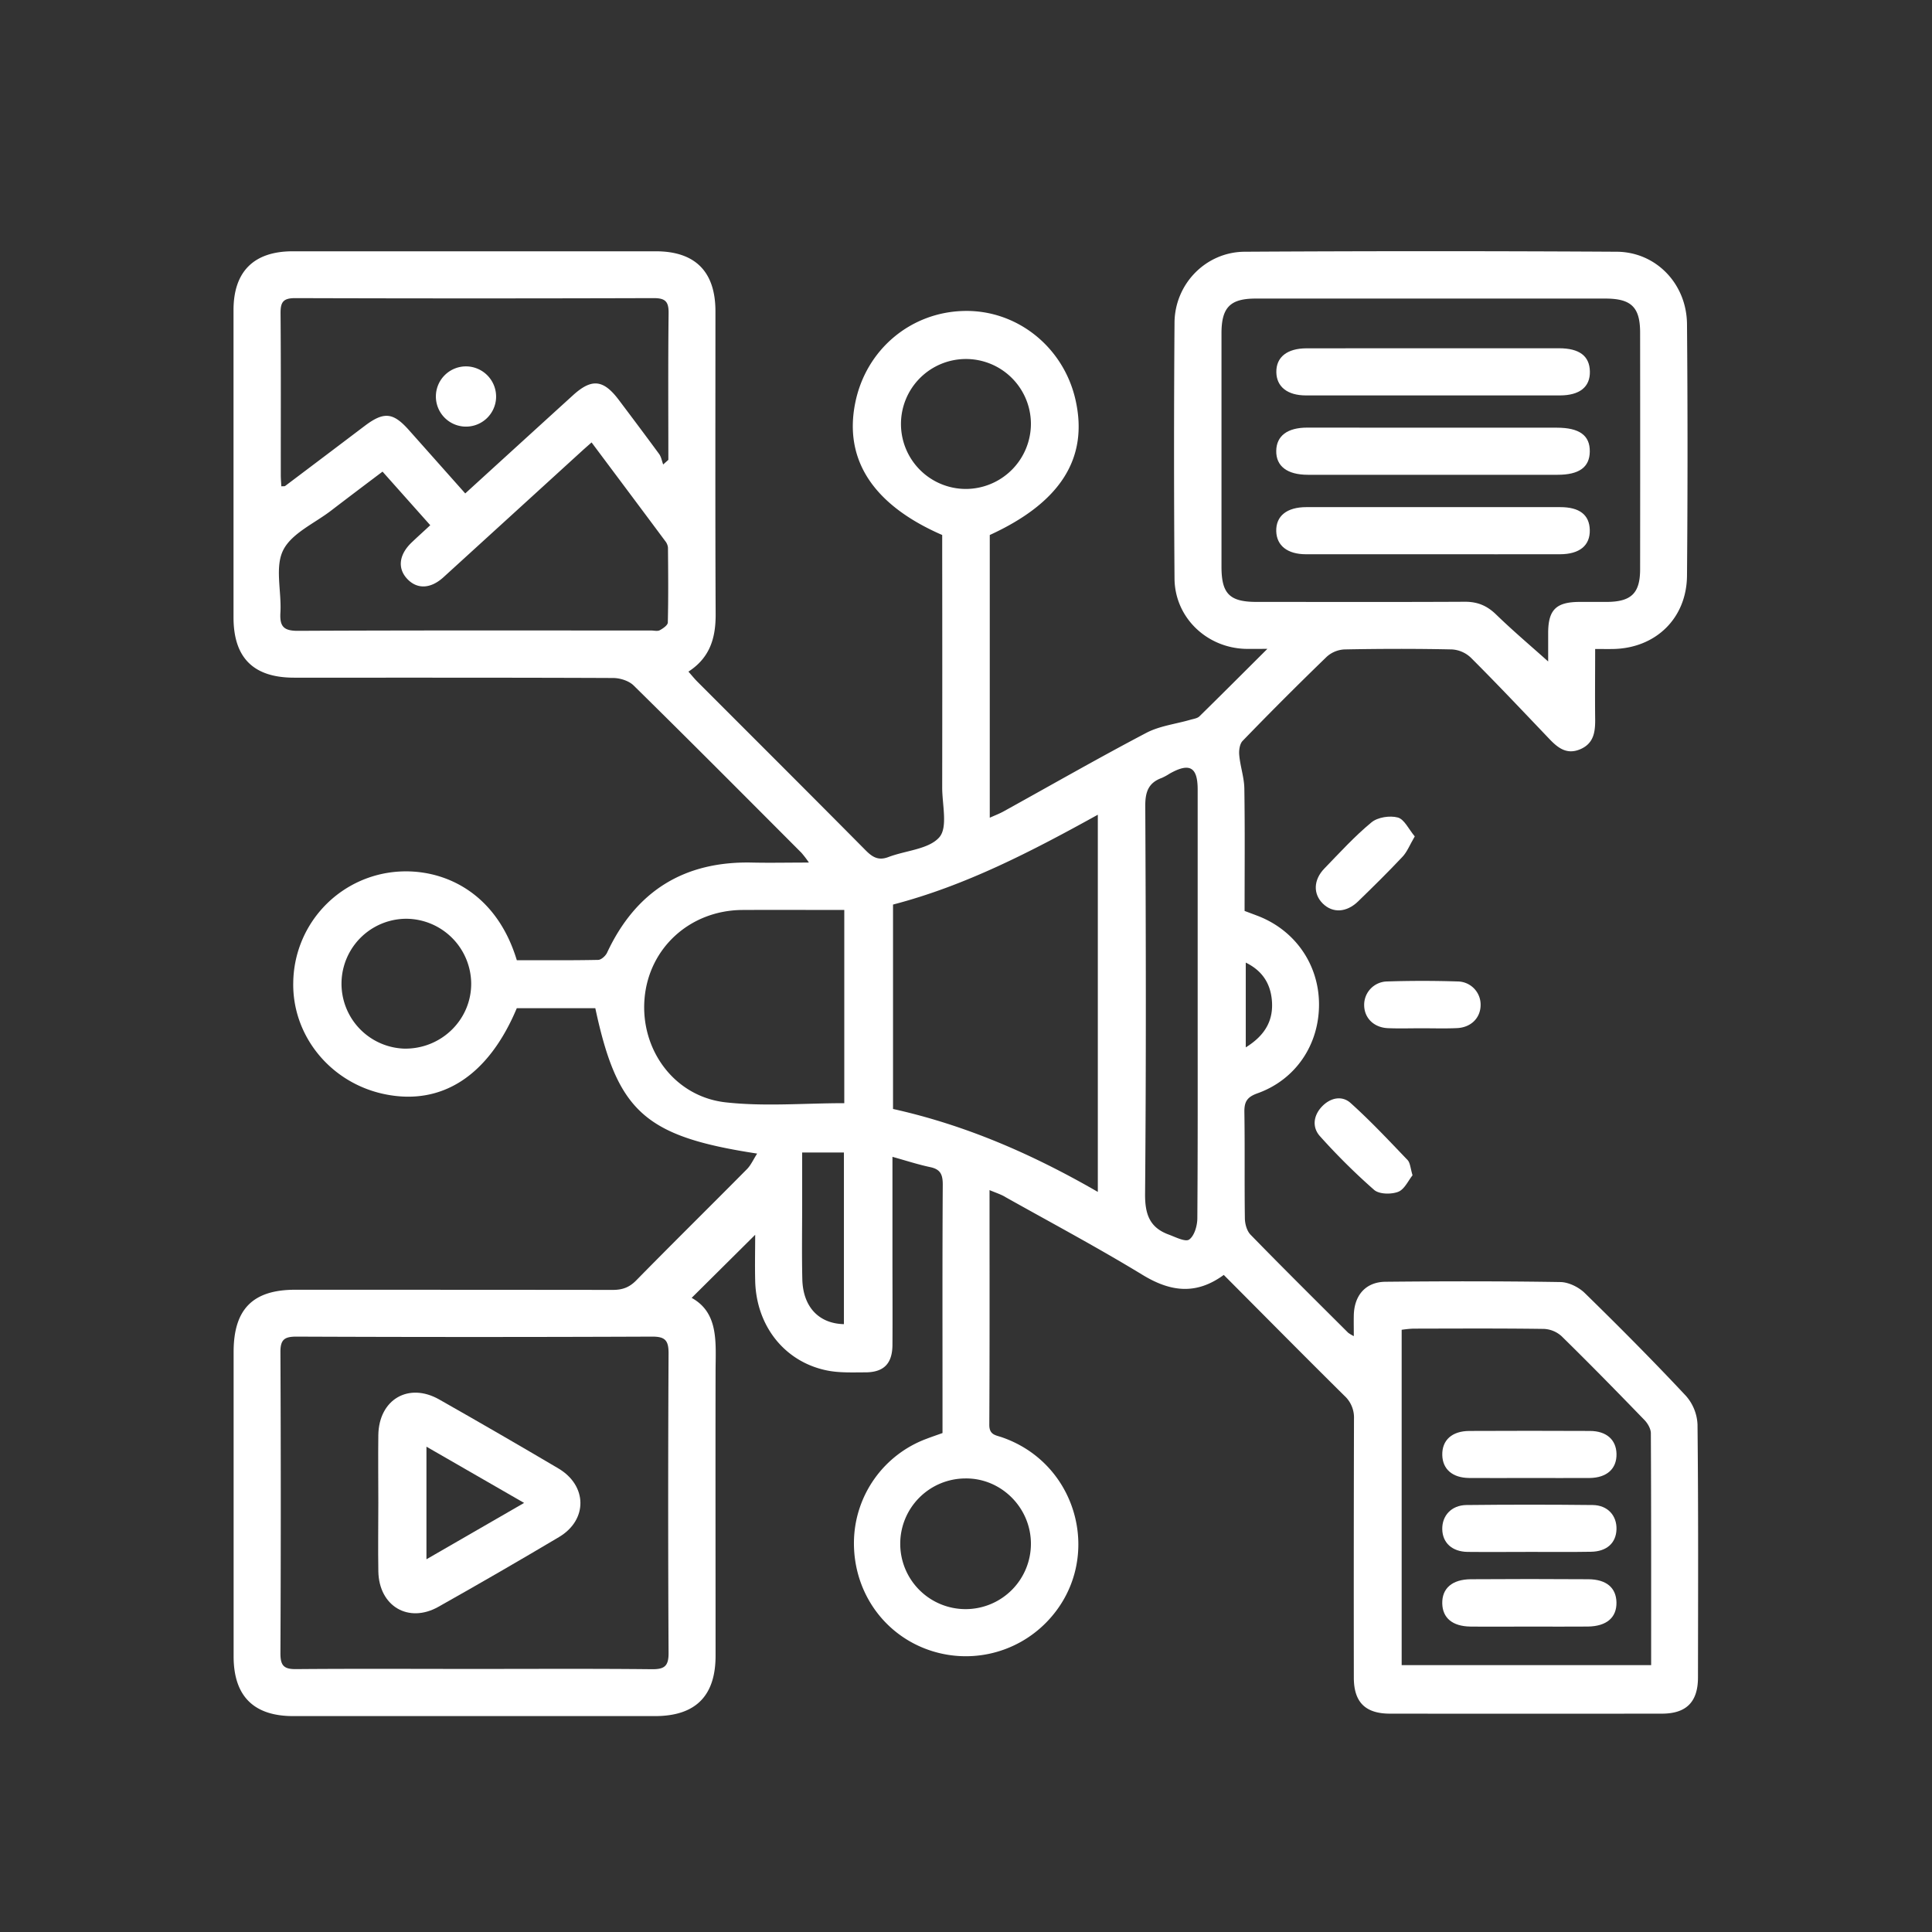 <svg id="Layer_1" data-name="Layer 1" xmlns="http://www.w3.org/2000/svg" viewBox="0 0 1000 1000"><rect x="0" y="0" width="1000" height="1000" fill="#333333" stroke="none"/><defs><style>.cls-1{fill:#fff;}</style></defs><path class="cls-1" d="M512.18,616c0,41.35.1,81.43-.12,121.51,0,5.22,3.28,5.3,6.57,6.44,40.47,14,52.8,65,23.14,95.59A58.33,58.33,0,0,1,478,853c-22.2-9-36.32-30.59-36-55.05a57.64,57.64,0,0,1,37.51-53.21c2.59-1,5.22-1.88,8.33-3V722.8c0-36.54-.1-73.07.13-109.61,0-5.13-1.1-7.94-6.41-9.07-6.38-1.35-12.62-3.4-19.63-5.35v51.74c0,15.23.1,30.45,0,45.68-.08,9.59-4.44,14.07-13.91,14.14-6.58,0-13.32.32-19.71-.93-22.07-4.35-36.87-23-37.43-46.41-.2-8.31,0-16.64,0-23.87L358,671.77c14.23,7.88,12.4,23.33,12.38,38.3-.09,49,0,97.94,0,146.91,0,20.9-10.4,31.26-31.36,31.27q-93.63,0-187.25,0c-20.5,0-30.85-10.39-30.85-30.91q0-78.78,0-157.57c0-22.15,9.94-32.2,31.88-32.2q82.2,0,164.42.08c4.9,0,8.45-1.26,12-4.83,19-19.37,38.36-38.43,57.46-57.73,2-2.05,3.24-4.92,5.22-8-58.23-8.89-72.31-21.71-83.77-75.26H267.49c-14.61,34.9-38.74,50.61-68.32,44.53-28.07-5.76-48.07-30.29-47.38-58.11a58.26,58.26,0,0,1,48.47-56.41C225,447.65,256,458.92,267.5,497c13.84,0,28,.13,42.07-.16,1.61,0,3.88-2.07,4.65-3.73,14.91-31.9,39.85-47.41,75-46.65,9.38.21,18.76,0,29.47,0a53.43,53.43,0,0,0-3.9-5.09c-28.85-28.92-57.66-57.88-86.78-86.53-2.47-2.44-7-3.89-10.59-3.91-55.06-.24-110.12-.15-165.18-.17-21.06,0-31.36-10.27-31.37-31.2q0-79.54,0-159.09c0-19.92,10.53-30.39,30.59-30.4q94,0,188,0c20.37,0,30.84,10.53,30.85,31,0,52.26-.14,104.53.11,156.8.06,12.23-2.88,22.51-14.09,29.76,1.73,1.95,3.09,3.66,4.63,5.2,29.05,29.09,58.17,58.09,87.1,87.3,3.56,3.59,6.67,5.43,11.8,3.47,9-3.43,20.9-4,26.35-10.25,4.46-5.15,1.45-16.91,1.47-25.74q.09-61.28,0-122.55v-8.15c-35.67-15.51-51-38.91-45-68.44,5.56-27.52,28.7-47,56.49-47.52,27.36-.54,51.41,18.75,57.54,46.14,6.74,30.1-7.82,53.07-44.41,69.83V423.25c2.75-1.24,5-2.08,7.1-3.24,24.61-13.6,49-27.59,73.91-40.67,6.9-3.62,15.19-4.57,22.83-6.79,1.61-.47,3.58-.7,4.68-1.77,11.22-11,22.29-22.09,35.17-34.93-5.24,0-8.34.08-11.43,0-20.12-.62-36.48-16.34-36.63-36.37q-.49-66.22,0-132.45c.13-20.06,16.21-36.62,36.31-36.73q96.28-.56,192.58,0c20.37.12,36.19,16.63,36.37,37.46q.54,65.09,0,130.16c-.16,22.11-16.2,37.58-38.18,38-2.75.05-5.5,0-9.36,0,0,12.35-.13,24.16,0,36,.1,6.69-.57,12.81-7.67,15.87-7.27,3.12-12-1-16.54-5.84-13.31-13.95-26.56-28-40.19-41.6a15.58,15.58,0,0,0-9.74-4.21c-18.51-.4-37-.36-55.56,0a14.79,14.79,0,0,0-9.18,3.74q-22.15,21.43-43.59,43.6c-1.56,1.61-2,5.06-1.73,7.55.53,5.74,2.53,11.41,2.62,17.12.33,21,.13,42.07.13,63.35,2.44.92,4.52,1.69,6.59,2.48,19.42,7.37,31.81,25.09,31.93,45.64.13,21-12,39.21-31.89,46.29-5.37,1.92-6.82,4.37-6.74,9.69.29,18.27,0,36.54.25,54.81,0,3,1,6.71,3,8.72,16.64,17.09,33.59,33.86,50.48,50.71a20.51,20.51,0,0,0,2.91,1.74c0-4.13-.08-7.53,0-10.94.29-10.3,6.21-17.09,16.39-17.2,30.19-.3,60.39-.34,90.57.15,4.29.07,9.48,2.65,12.63,5.73,17.78,17.38,35.31,35,52.31,53.17a24,24,0,0,1,6,14.8c.46,43.63.3,87.28.24,130.92,0,12.69-6,18.76-18.63,18.77q-70.41.09-140.82,0c-12.73,0-18.67-5.94-18.68-18.63q-.09-67,.08-134a15.26,15.26,0,0,0-5-11.94c-20.9-20.68-41.57-41.6-62.4-62.51-14.52,10.6-27.8,8.66-42.13-.08-23.14-14.09-47.08-26.87-70.72-40.12C518.39,618.31,515.73,617.49,512.18,616ZM245.33,863.84c30.68,0,61.37-.18,92,.14,6.52.07,8.76-1.51,8.72-8.4q-.4-77.6,0-155.18c0-6.68-1.84-8.6-8.57-8.57q-92,.38-184.08,0c-6.15,0-8.29,1.53-8.25,8q.36,78,0,155.94c0,6.28,1.72,8.23,8.09,8.16C184,863.67,214.65,863.84,245.33,863.84Zm556-521.44c0-4,0-9.52,0-15,.08-11.79,4.13-15.78,16.14-15.85,4.82,0,9.63,0,14.45,0,12.46-.13,17-4.55,17-16.93q.07-61.23,0-122.44c0-13.19-4.58-17.64-18-17.64q-90.5,0-181,0c-13.18,0-17.67,4.59-17.68,17.93q0,60.47,0,120.92c0,13.91,4.2,18.15,18.08,18.16,36,0,72,.11,108-.08,6.57,0,11.46,2.09,16.16,6.69C783.21,326.62,792.52,334.48,801.35,342.4Zm-233.1,79.3c-34.55,19.12-68.64,36.78-106,46.5V574c37.6,8.34,72.24,23.43,106,42.93ZM725.5,861.88H854.63c0-40.39.06-80.17-.15-120,0-2.38-1.68-5.24-3.43-7-14.1-14.57-28.29-29.07-42.77-43.26a14.59,14.59,0,0,0-9.18-3.78c-22.56-.32-45.13-.18-67.69-.14a57.19,57.19,0,0,0-5.91.6ZM240.81,255.4c19.05-17.37,37.38-34.09,55.74-50.79,9.71-8.83,15.74-8.22,23.75,2.4,7,9.3,14,18.62,20.88,28,1.09,1.51,1.4,3.59,2.08,5.41l2.68-2.4c0-25.32-.17-50.65.13-76,.07-6.08-1.84-7.73-7.82-7.71q-92.78.28-185.54,0c-6.37,0-7.54,2.29-7.49,8,.23,27.88.1,55.76.12,83.65,0,1.91.18,3.82.27,5.76,1-.08,1.65.06,2-.19q20.64-15.54,41.24-31.14c9.85-7.41,14.61-6.95,22.69,2.1C221.14,233.26,230.71,244.05,240.81,255.4ZM306.2,229c-1.89,1.66-3,2.65-4.16,3.67q-36.27,33.09-72.54,66.14c-6.76,6.13-13.76,6.21-18.82.72S206.6,287,213,280.85c3.05-2.92,6.2-5.73,9.7-9L198,244.11c-9.29,7-18,13.57-26.66,20.21s-20.48,11.76-24.81,20.55-.74,21.35-1.39,32.21c-.43,7.24,1.71,9.48,9.2,9.44,60.88-.3,121.76-.17,182.64-.17,1.52,0,3.31.49,4.5-.14,1.69-.9,4.15-2.6,4.18-4,.31-12.93.2-25.87.08-38.81a6.48,6.48,0,0,0-1.47-3.41C331.75,263.14,319.14,246.32,306.2,229ZM437,571v-100c-17.87,0-35.3-.09-52.73,0-27,.17-48.39,19.55-50.65,45.81s15.19,50.66,41.8,53.74C395.59,572.83,416.25,571,437,571Zm182.91-50.61q0-55.87,0-111.76c0-11.69-4.21-14-14.51-8.2a28.87,28.87,0,0,1-4,2.2c-6.94,2.5-8.65,7.21-8.61,14.55.33,66.9.48,133.81-.1,200.71-.09,10.52,2.32,17.48,12.18,21.1,3.56,1.31,8.72,4,10.67,2.58,2.69-1.94,4.17-7.12,4.2-10.94C620,593.85,619.91,557.1,619.91,520.35ZM533.6,798.89c-.08-18.65-15.52-33.93-34-33.65a33.82,33.82,0,1,0,34,33.65Zm0-579.72a33.63,33.63,0,1,0-33.75,33.91A33.77,33.77,0,0,0,533.6,219.17ZM210.5,475.55a33.62,33.62,0,0,0-1.27,67.22c19.12.31,34.75-14.9,34.66-33.74A33.81,33.81,0,0,0,210.5,475.55ZM436.81,685.38V596.53H415.2c0,9,0,17.55,0,26.1,0,13.16-.23,26.33.08,39.48C415.61,676.43,423.81,685.09,436.81,685.38Zm208-143.26c10.31-6.38,14.55-14.4,13.46-24.88-.88-8.41-5-14.86-13.46-19Z"/><path class="cls-1" d="M732.28,432.92c-2.56,4.33-3.93,8-6.38,10.57-7.44,7.92-15.21,15.56-23,23.12-6,5.78-13.12,6.07-18.19,1.1s-4.94-12.27.79-18.18c7.92-8.18,15.63-16.66,24.37-23.88,3.22-2.66,9.53-3.63,13.64-2.51C726.89,424.07,729.15,429.22,732.28,432.92Z"/><path class="cls-1" d="M735.88,532.23c-5.82,0-11.65.19-17.47-.05-7.29-.31-12.22-5.22-12.32-11.83A12.1,12.1,0,0,1,718,508q18.21-.58,36.45,0a12,12,0,0,1,11.91,12.32c-.1,6.61-5,11.52-12.27,11.83C748.05,532.43,742,532.23,735.88,532.23Z"/><path class="cls-1" d="M731.13,608.33c-2.18,2.68-4.17,7.3-7.44,8.56-3.61,1.38-9.81,1.29-12.44-1a330.14,330.14,0,0,1-28-27.75c-4.16-4.59-3.48-10.57.82-15.22s10.4-6.13,15-2c10.33,9.27,19.85,19.45,29.46,29.48C729.94,601.88,730,604.61,731.13,608.33Z"/><path class="cls-1" d="M195.82,777.71c0-11.65-.15-23.3,0-34.94.3-18.39,15.62-27.41,31.49-18.42q31,17.58,61.74,35.73c15,8.9,15.23,26.61.3,35.49q-31,18.43-62.4,36.09c-15.51,8.74-30.76-.28-31.12-18.25C195.63,801.52,195.82,789.61,195.82,777.71Zm24.91,29.37,50.55-29.17L220.73,748.8Z"/><path class="cls-1" d="M741.32,286.88c-21.78,0-43.56,0-65.34,0-9.59,0-15.2-4.46-15.4-11.95-.2-7.84,5.48-12.43,15.56-12.44q65.72,0,131.44,0c10,0,15.12,4,15.29,11.84.18,8-5.24,12.53-15.45,12.55C785.39,286.92,763.36,286.88,741.32,286.88Z"/><path class="cls-1" d="M742.34,180.26q32.29,0,64.58,0c10.59,0,15.83,4,16,12s-5.25,12.41-15.55,12.41q-65.72,0-131.44,0c-9.57,0-15.17-4.49-15.3-12-.13-7.81,5.56-12.36,15.66-12.38Q709.29,180.23,742.34,180.26Z"/><path class="cls-1" d="M741.22,221.37H805.8c11.71,0,17.2,4,17.07,12.38-.11,8.1-5.52,12-16.7,12q-64.59,0-129.17,0c-10.74,0-16.56-4.44-16.42-12.42.13-7.72,5.77-12,16.06-12Q708.92,221.34,741.22,221.37Z"/><path class="cls-1" d="M792.25,841.91c-10.39,0-20.78.12-31.17,0-9.32-.14-14.43-4.48-14.57-12-.15-7.76,5.12-12.43,14.8-12.5q30.42-.21,60.83,0c9.38.07,14.39,4.45,14.54,12,.14,7.81-5.08,12.35-14.77,12.49C812,842,802.14,841.91,792.25,841.91Z"/><path class="cls-1" d="M790.77,765c-10.15,0-20.3.1-30.44,0-8.58-.11-13.65-4.6-13.81-11.87-.17-7.68,5-12.43,14-12.47q31.2-.15,62.4,0c8.58,0,13.62,4.55,13.78,11.86.17,7.67-4.95,12.38-13.94,12.49C812.07,765.08,801.42,765,790.77,765Z"/><path class="cls-1" d="M792.29,803.26c-10.9,0-21.8.12-32.7,0-8-.12-12.94-4.73-13.08-11.72S751.22,779.11,759,779q32.7-.36,65.4,0c7.76.1,12.52,5.51,12.29,12.61s-5.09,11.46-13.19,11.58C813.08,803.37,802.69,803.26,792.29,803.26Z"/><path class="cls-1" d="M256.76,206.2a15.59,15.59,0,1,1-15.23-16.56A15.66,15.66,0,0,1,256.76,206.2Z"/></svg>